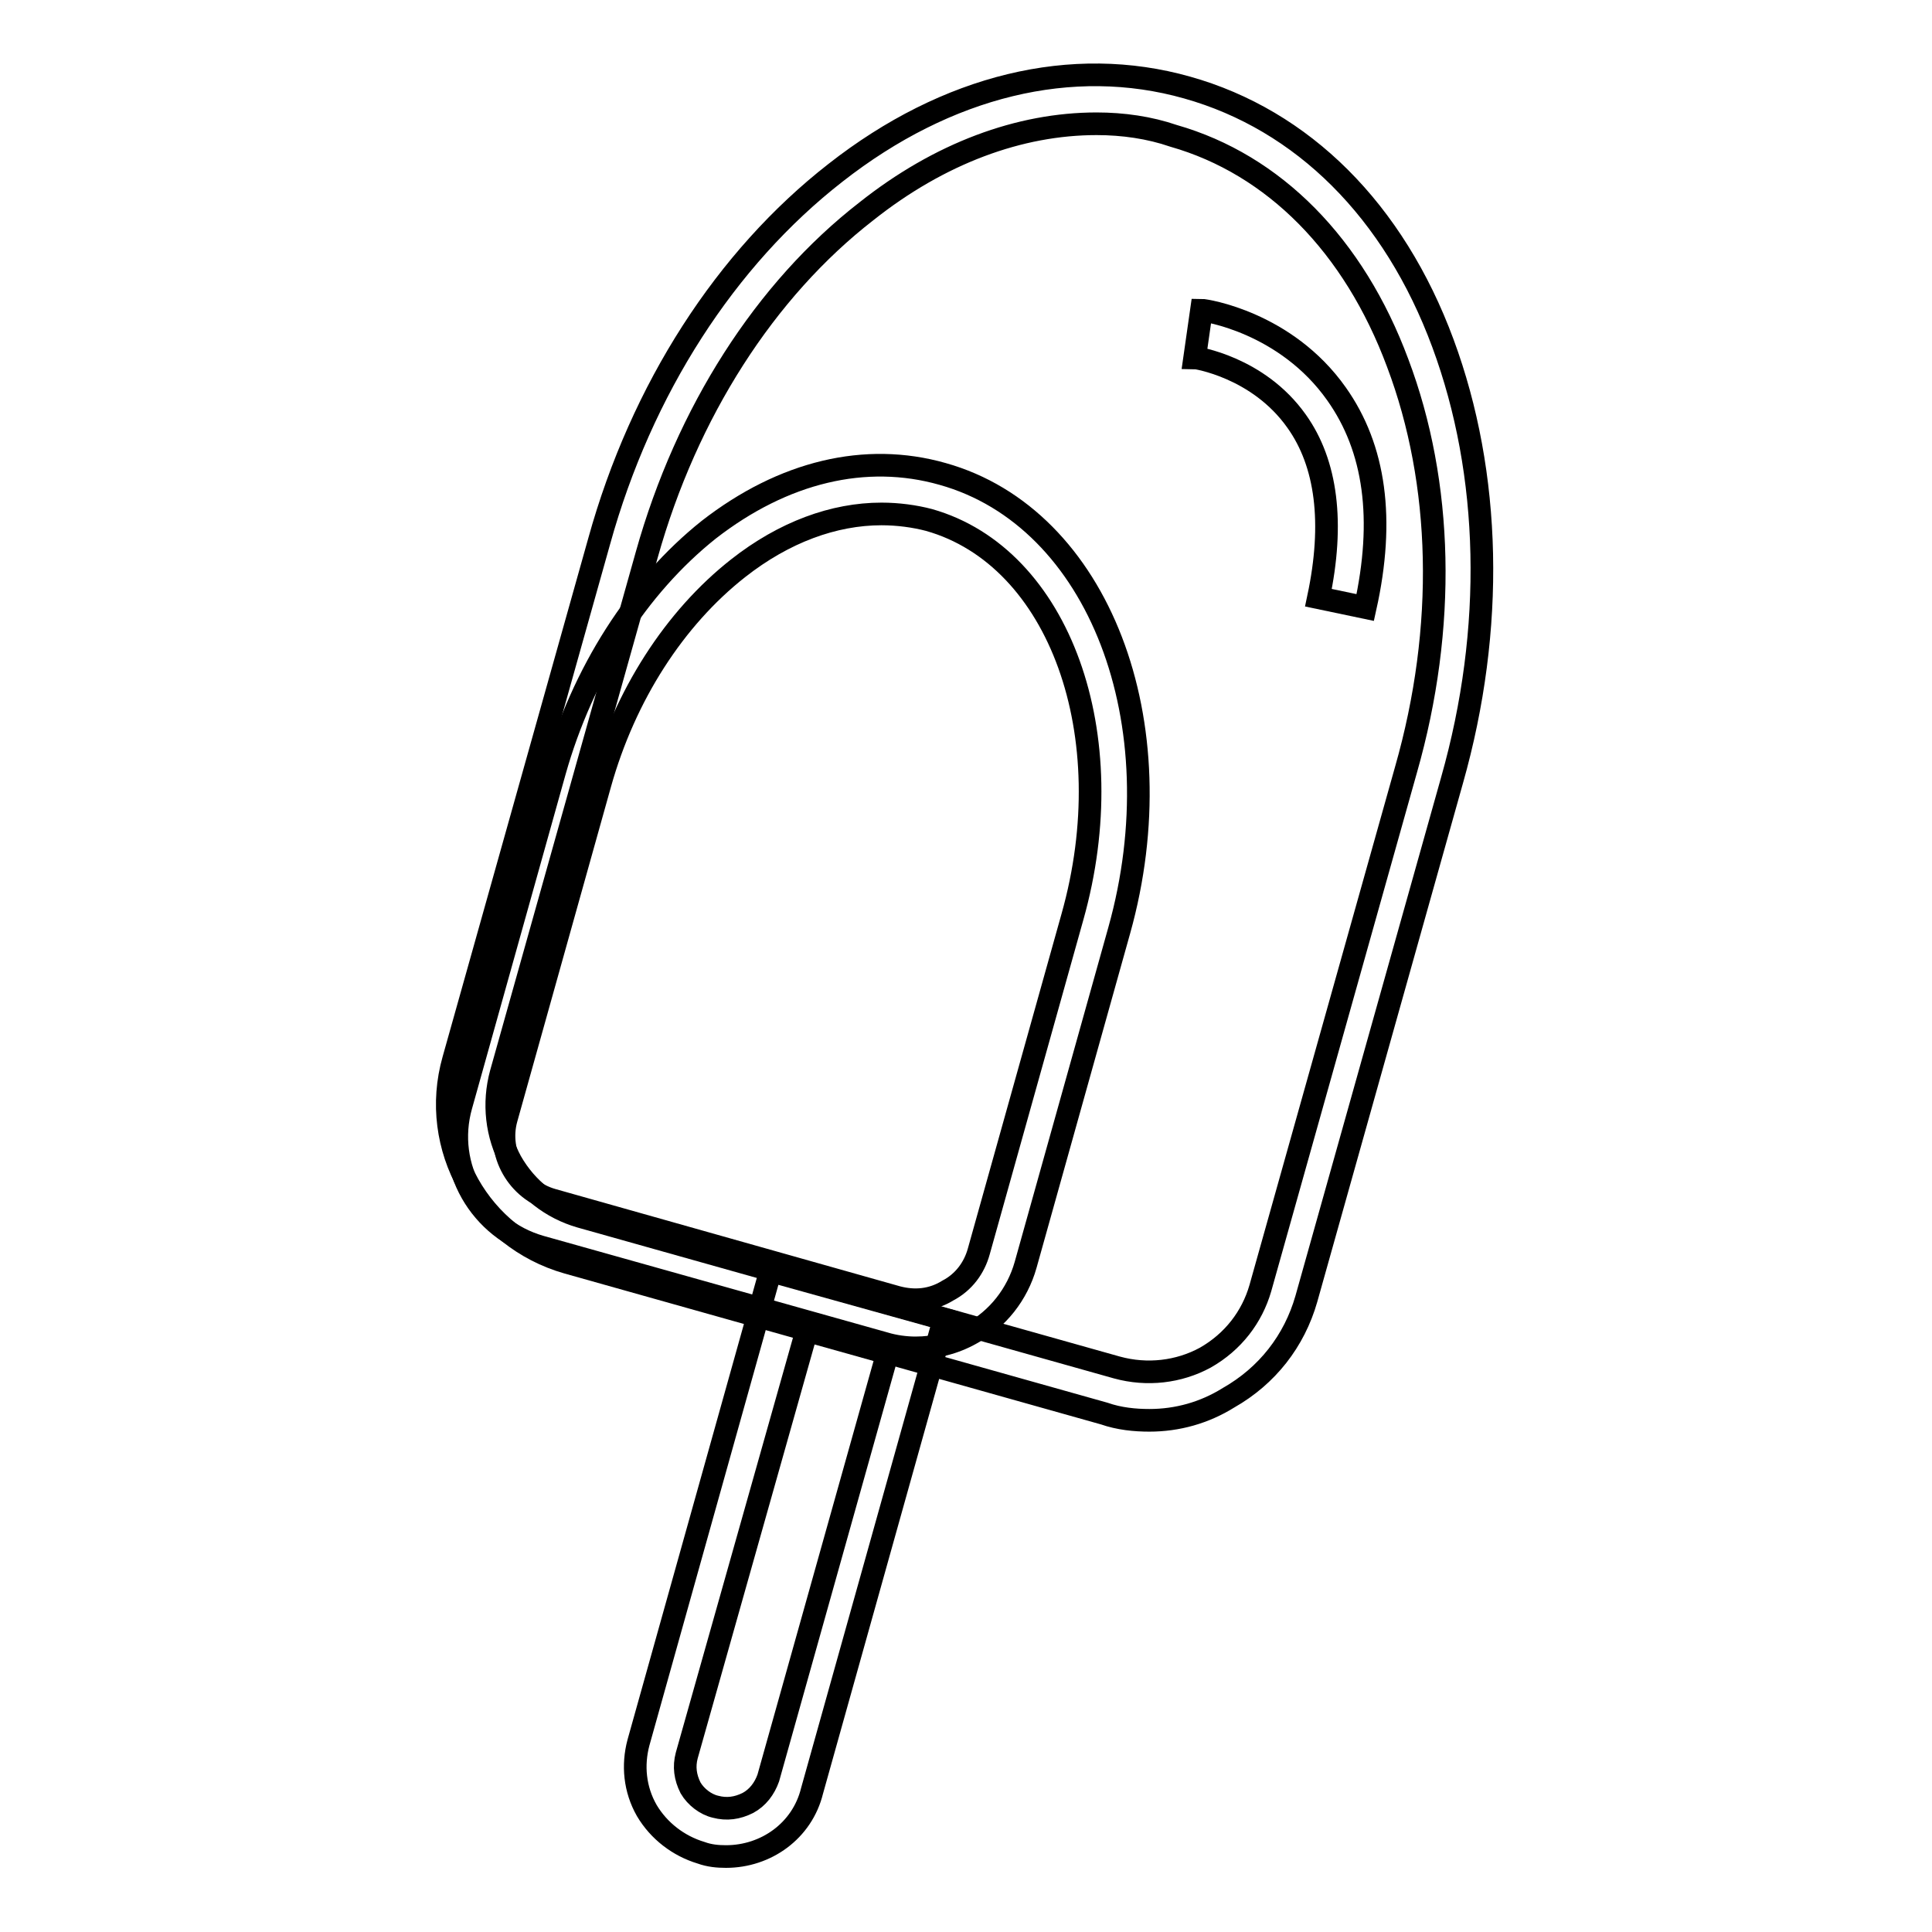<?xml version="1.0" encoding="utf-8"?>
<!-- Svg Vector Icons : http://www.onlinewebfonts.com/icon -->
<!DOCTYPE svg PUBLIC "-//W3C//DTD SVG 1.1//EN" "http://www.w3.org/Graphics/SVG/1.1/DTD/svg11.dtd">
<svg version="1.1" xmlns="http://www.w3.org/2000/svg" xmlns:xlink="http://www.w3.org/1999/xlink" x="0px" y="0px" viewBox="0 0 256 256" enable-background="new 0 0 256 256" xml:space="preserve">
<g> <path stroke-width="3" fill-opacity="0" stroke="#000000"  d="M152.3,188.2c-1.9,0-4-0.2-6-0.9l-71.1-20c-11.6-3.3-18.4-15.3-15.1-26.9l19.3-68.7 c5.6-20.2,16.8-37.5,31.3-48.8c14.8-11.6,31.4-15.6,46.6-11.3c15.3,4.3,27.4,16.3,33.9,33.9c6.4,17.3,6.9,37.8,1.2,57.9l-19.3,68.7 c-1.6,5.6-5.2,10.2-10.3,13.1C159.6,187.2,156,188.2,152.3,188.2L152.3,188.2z M145.3,16.4c-10.2,0-20.8,3.9-30.5,11.6 C101.4,38.4,91,54.6,85.7,73.5l-19.3,68.7c-1.1,4-0.6,8.2,1.3,11.7c2.1,3.7,5.4,6.2,9.2,7.3l71.1,20c4,1.1,8.2,0.6,11.7-1.3 c3.7-2.1,6.2-5.4,7.3-9.2l19.3-68.7c5.4-18.9,4.9-38-1.1-53.9c-5.8-15.6-16.4-26.3-29.7-30.1C152.3,16.9,148.8,16.4,145.3,16.4 L145.3,16.4z"/> <path stroke-width="3" fill-opacity="0" stroke="#000000"  d="M121.3,178.6c-1.3,0-2.8-0.2-4.1-0.6l-45.6-12.8c-8-2.3-12.8-10.6-10.5-18.7l12.4-44.3 c3.7-13.1,11-24.5,20.4-32c9.9-7.7,20.8-10.3,31-7.4c20.7,5.8,31.1,33,23.4,60.5l-12.4,44.3c-1.1,3.9-3.7,7.2-7.2,9.1 C126.4,178,123.9,178.6,121.3,178.6z M116.8,68.1c-6.3,0-12.9,2.4-19,7.2c-8.4,6.6-15,16.8-18.3,28.6l-12.4,44.3 c-1.3,4.6,1.5,9.5,6.1,10.8l45.7,12.9c2.3,0.6,4.6,0.4,6.7-0.9c2.1-1.1,3.5-3,4.1-5.2l12.4-44.3c6.8-24.1-1.7-47.7-19-52.6 C121.2,68.4,119,68.1,116.8,68.1L116.8,68.1z"/> <path stroke-width="3" fill-opacity="0" stroke="#000000"  d="M96.2,246c-1.1,0-2.2-0.1-3.3-0.5c-3-0.9-5.6-2.9-7.2-5.6c-1.6-2.8-1.9-6-1.1-9l17.5-62.5l23,6.4 l-17.5,62.5C106.3,242.6,101.5,246,96.2,246z M94.8,239.4c1.5,0.4,2.9,0.2,4.3-0.5c1.3-0.7,2.2-1.9,2.7-3.3l15.8-56.3l-10.7-3 L91,232.6c-0.4,1.5-0.2,2.9,0.5,4.3C92.2,238.1,93.5,239.1,94.8,239.4L94.8,239.4z M180.9,80.5l-6.2-1.3c2.1-9.9,1.1-17.8-2.9-23.4 c-5.1-7.2-13.4-8.4-13.5-8.4l0.9-6.3c0.5,0,11.2,1.6,17.9,11.1C182.2,59.4,183.5,68.8,180.9,80.5L180.9,80.5z"/></g>
</svg>